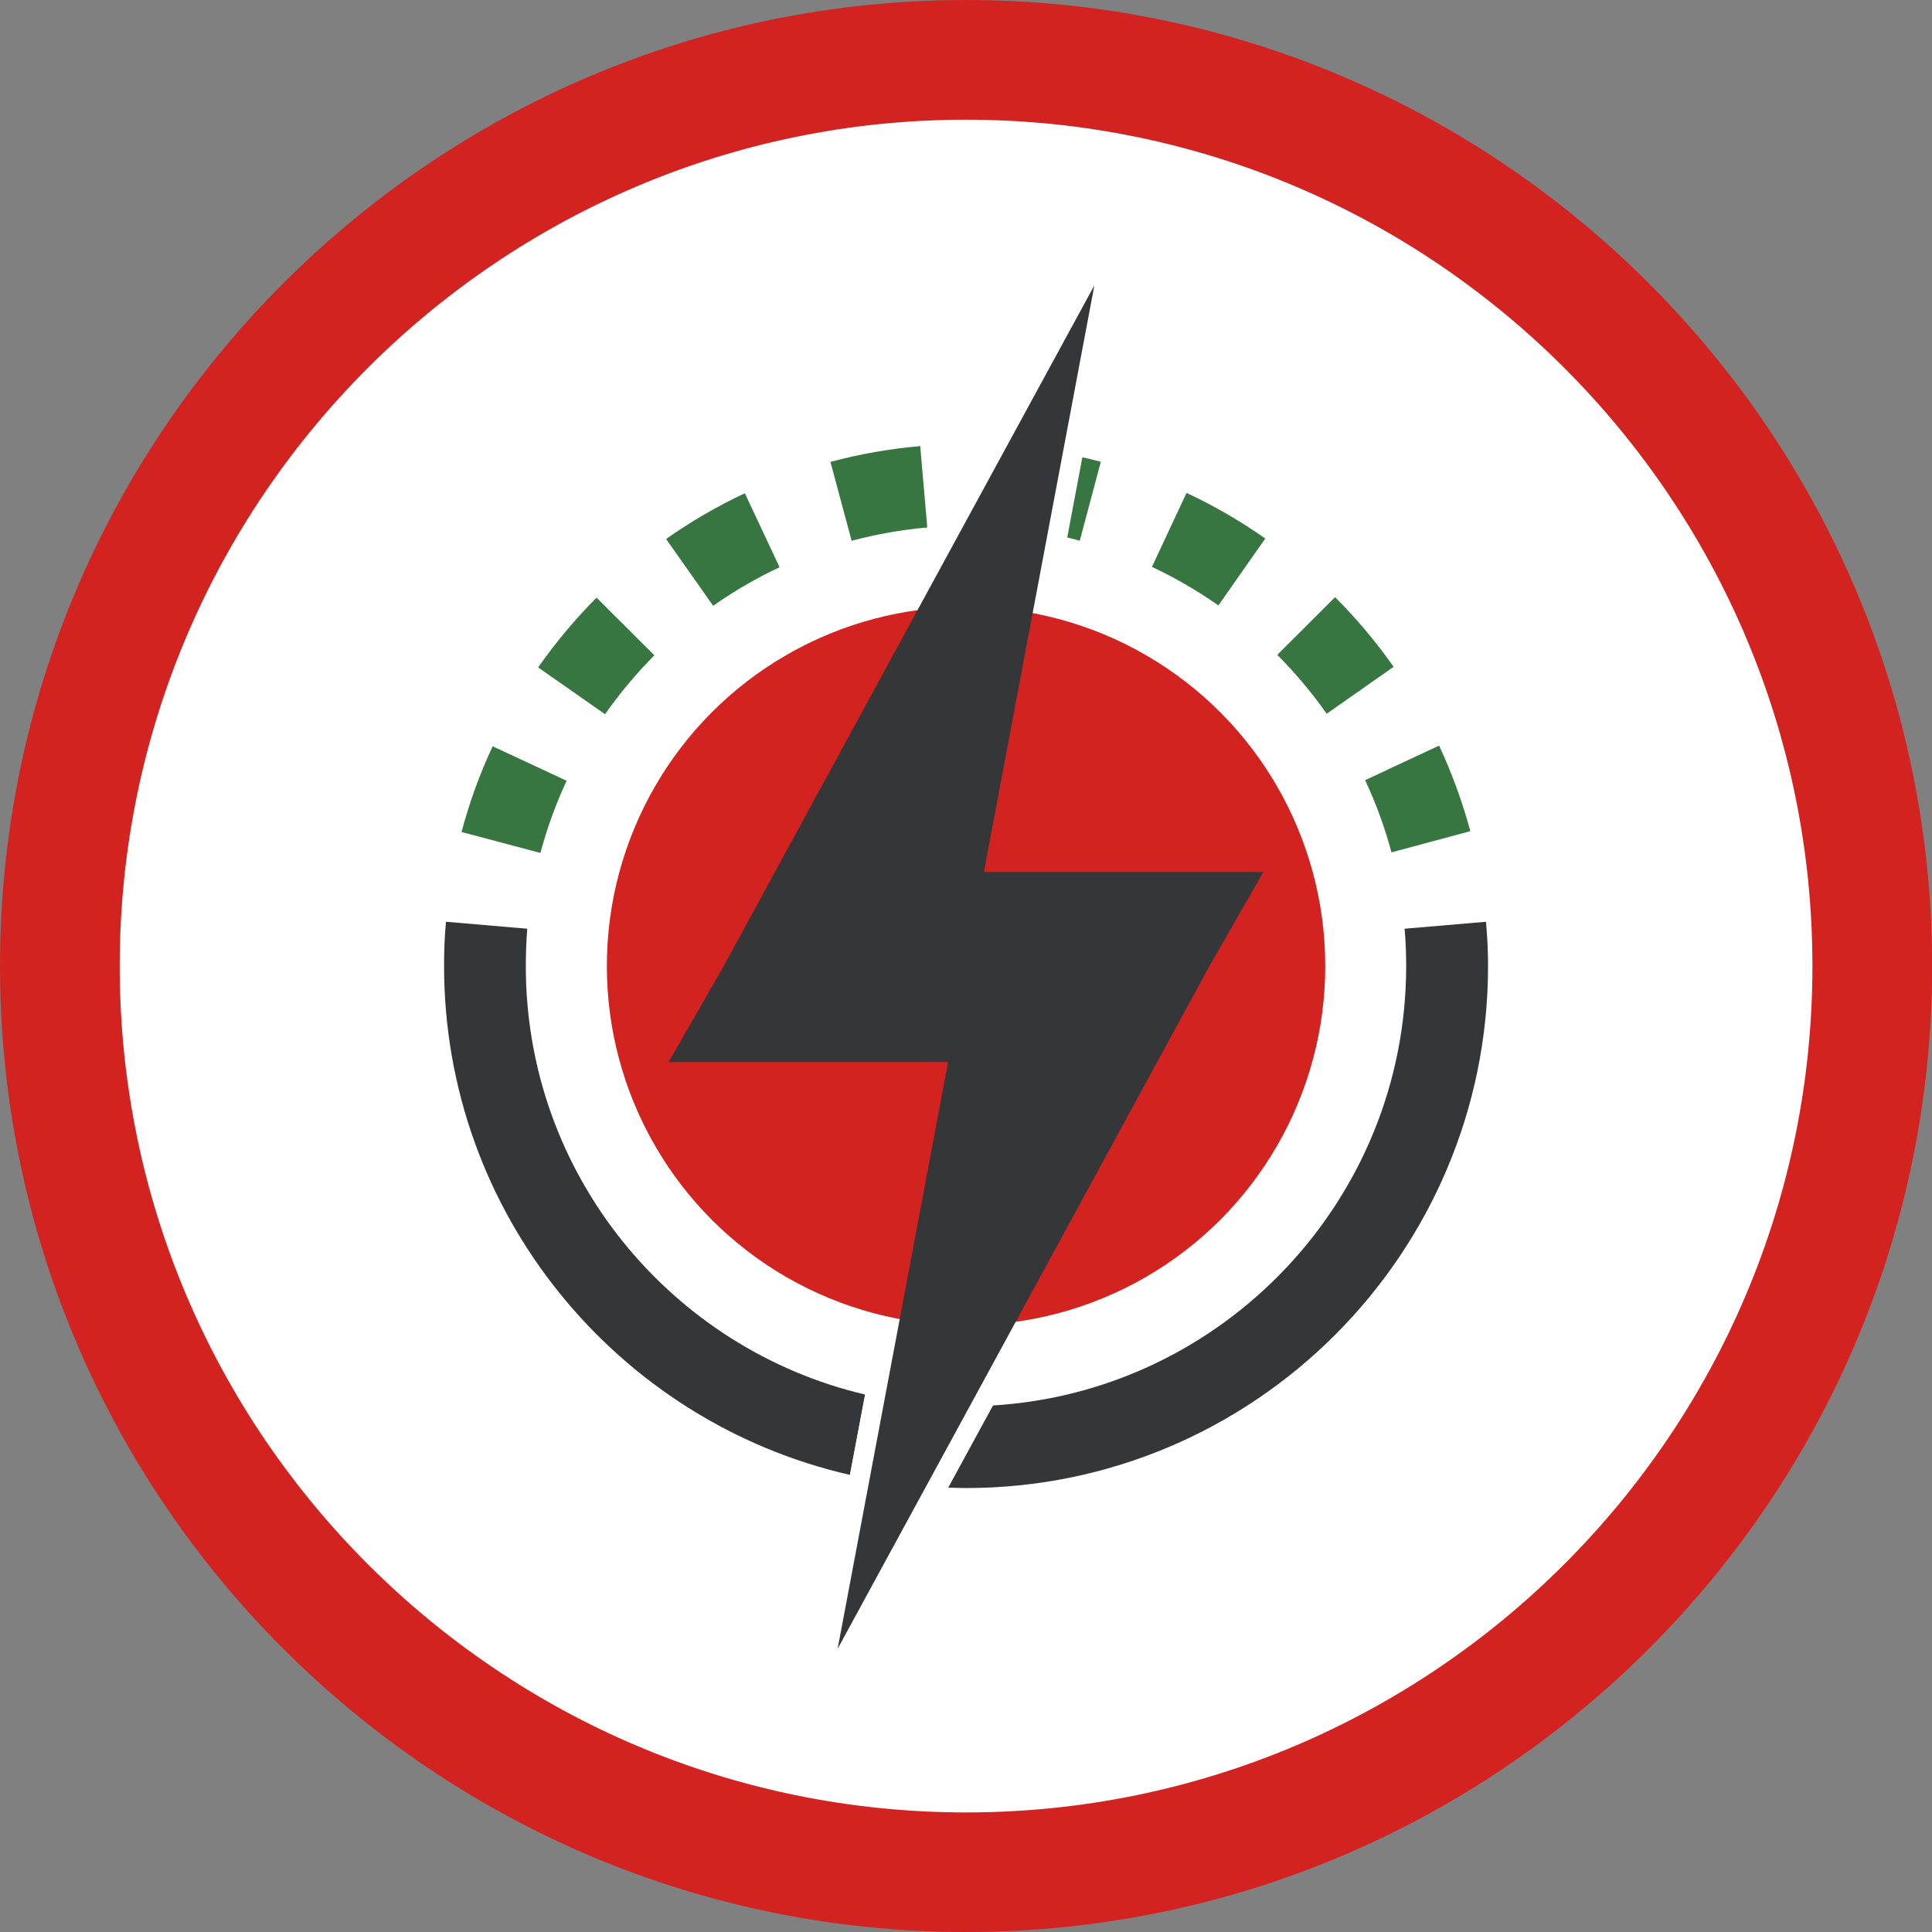<?xml version="1.0" encoding="UTF-8"?> <svg xmlns="http://www.w3.org/2000/svg" xmlns:xlink="http://www.w3.org/1999/xlink" version="1.1" id="Шар_1" x="0px" y="0px" width="161.41px" height="161.41px" viewBox="0 0 161.41 161.41" style="enable-background:new 0 0 161.41 161.41;" xml:space="preserve"><rect x="0" y="0" width="161.41" height="161.41" fill="#808080" stroke="none"/> <g> <circle style="fill:#FFFFFF;" cx="80.71" cy="80.71" r="75.71"></circle> <path style="fill:#d22320;" d="M80.71,161.41C36.21,161.41,0,125.21,0,80.71S36.21,0,80.71,0c44.5,0,80.71,36.21,80.71,80.71 S125.21,161.41,80.71,161.41z M80.71,10C41.72,10,10,41.72,10,80.71s31.72,70.71,70.71,70.71c38.99,0,70.71-31.72,70.71-70.71 S119.7,10,80.71,10z"></path> </g> <g> <g> <circle style="fill:#FFFFFF;" cx="80.71" cy="80.71" r="43.44"></circle> </g> <g> <path style="fill:#353638;" d="M72.28,116.51l-1.27,6.71C51.62,118.8,37.1,101.43,37.1,80.71c0-1.23,0.04-2.47,0.16-3.7l6.79,0.58 c-0.08,1.03-0.12,2.08-0.12,3.12C43.92,98.1,56.04,112.69,72.28,116.51z"></path> </g> <g> <path style="fill:#353638;" d="M124.32,80.71c0,24.05-19.57,43.61-43.62,43.61c-0.49,0-0.98-0.02-1.49-0.04l3.74-6.86 c19.23-1.16,34.53-17.18,34.53-36.71c0-1.04-0.04-2.09-0.13-3.12l6.8-0.58C124.26,78.24,124.32,79.48,124.32,80.71z"></path> </g> <path style="fill:#387641;" d="M90.21,45.17l1.76-6.59c-0.69-0.18-1.39-0.35-2.09-0.5l-1.26,6.7 C89.16,44.9,89.69,45.03,90.21,45.17z"></path> <g> <path style="fill:#FFFFFF;" d="M69.98,138.58c-0.09,0-0.19-0.02-0.28-0.05c-0.39-0.14-0.62-0.54-0.54-0.94l9.04-48.02H55.86 c-0.3,0-0.58-0.16-0.73-0.42c-0.15-0.26-0.15-0.58,0-0.84l4.56-7.94L90.7,23.44c0.15-0.28,0.44-0.44,0.74-0.44 c0.09,0,0.19,0.02,0.28,0.05c0.39,0.14,0.62,0.54,0.54,0.94l-9.04,48.02h22.34c0.3,0,0.58,0.16,0.72,0.42 c0.15,0.26,0.15,0.58,0,0.84l-4.56,7.94l-31,56.94C70.57,138.42,70.28,138.58,69.98,138.58z"></path> <path style="fill:#FFFFFF;" d="M91.43,23.84L82.2,72.85h23.35L101,80.79l-31.01,56.95l9.23-49.01H55.86l4.56-7.94L91.43,23.84 M105.55,72.85L105.55,72.85 M91.43,22.16c-0.6,0-1.17,0.32-1.47,0.87L58.95,79.99l-4.54,7.91c-0.3,0.52-0.3,1.16,0,1.67 c0.3,0.52,0.85,0.84,1.45,0.84h21.33l-8.86,47.03c-0.15,0.81,0.31,1.61,1.08,1.89c0.18,0.07,0.37,0.1,0.56,0.1 c0.6,0,1.17-0.32,1.47-0.87l31.01-56.95l4.5-7.85c0.17-0.26,0.26-0.57,0.26-0.9c0-0.93-0.75-1.68-1.67-1.68h0H84.22l8.85-47.03 c0.15-0.81-0.31-1.61-1.08-1.89C91.81,22.19,91.62,22.16,91.43,22.16L91.43,22.16z M91.43,25.51L91.43,25.51L91.43,25.51 L91.43,25.51z"></path> </g> <circle style="fill:#d22320;" cx="80.71" cy="80.71" r="30.01"></circle> <path style="fill:#387641;" d="M45.15,71.26l-6.59-1.75c0.65-2.45,1.52-4.86,2.6-7.16l6.18,2.88C46.43,67.17,45.7,69.2,45.15,71.26 z"></path> <path style="fill:#387641;" d="M116.25,71.21c-0.55-2.06-1.29-4.09-2.2-6.03l6.18-2.89c1.07,2.3,1.95,4.71,2.61,7.15L116.25,71.21z "></path> <path style="fill:#387641;" d="M50.55,59.67l-5.59-3.91c1.45-2.07,3.09-4.03,4.88-5.83l4.83,4.82 C53.16,56.27,51.77,57.92,50.55,59.67z"></path> <path style="fill:#387641;" d="M110.84,59.63c-1.23-1.75-2.62-3.4-4.13-4.92l4.83-4.82c1.79,1.79,3.44,3.75,4.89,5.82L110.84,59.63 z"></path> <path style="fill:#387641;" d="M59.58,50.61l-3.93-5.58c2.07-1.46,4.29-2.75,6.58-3.82l2.9,6.18 C63.2,48.29,61.33,49.38,59.58,50.61z"></path> <path style="fill:#387641;" d="M101.79,50.58c-1.75-1.23-3.62-2.31-5.55-3.22l2.89-6.18c2.3,1.07,4.51,2.36,6.58,3.81L101.79,50.58 z"></path> <path style="fill:#387641;" d="M71.15,45.18l-1.77-6.59c2.45-0.66,4.97-1.1,7.5-1.32l0.59,6.8C75.34,44.25,73.22,44.63,71.15,45.18 z"></path> <polygon style="fill:#353638;" points="101,80.79 105.55,72.85 82.2,72.85 91.43,23.84 60.42,80.79 60.42,80.79 55.86,88.73 79.21,88.73 69.98,137.75 "></polygon> </g> </svg> 